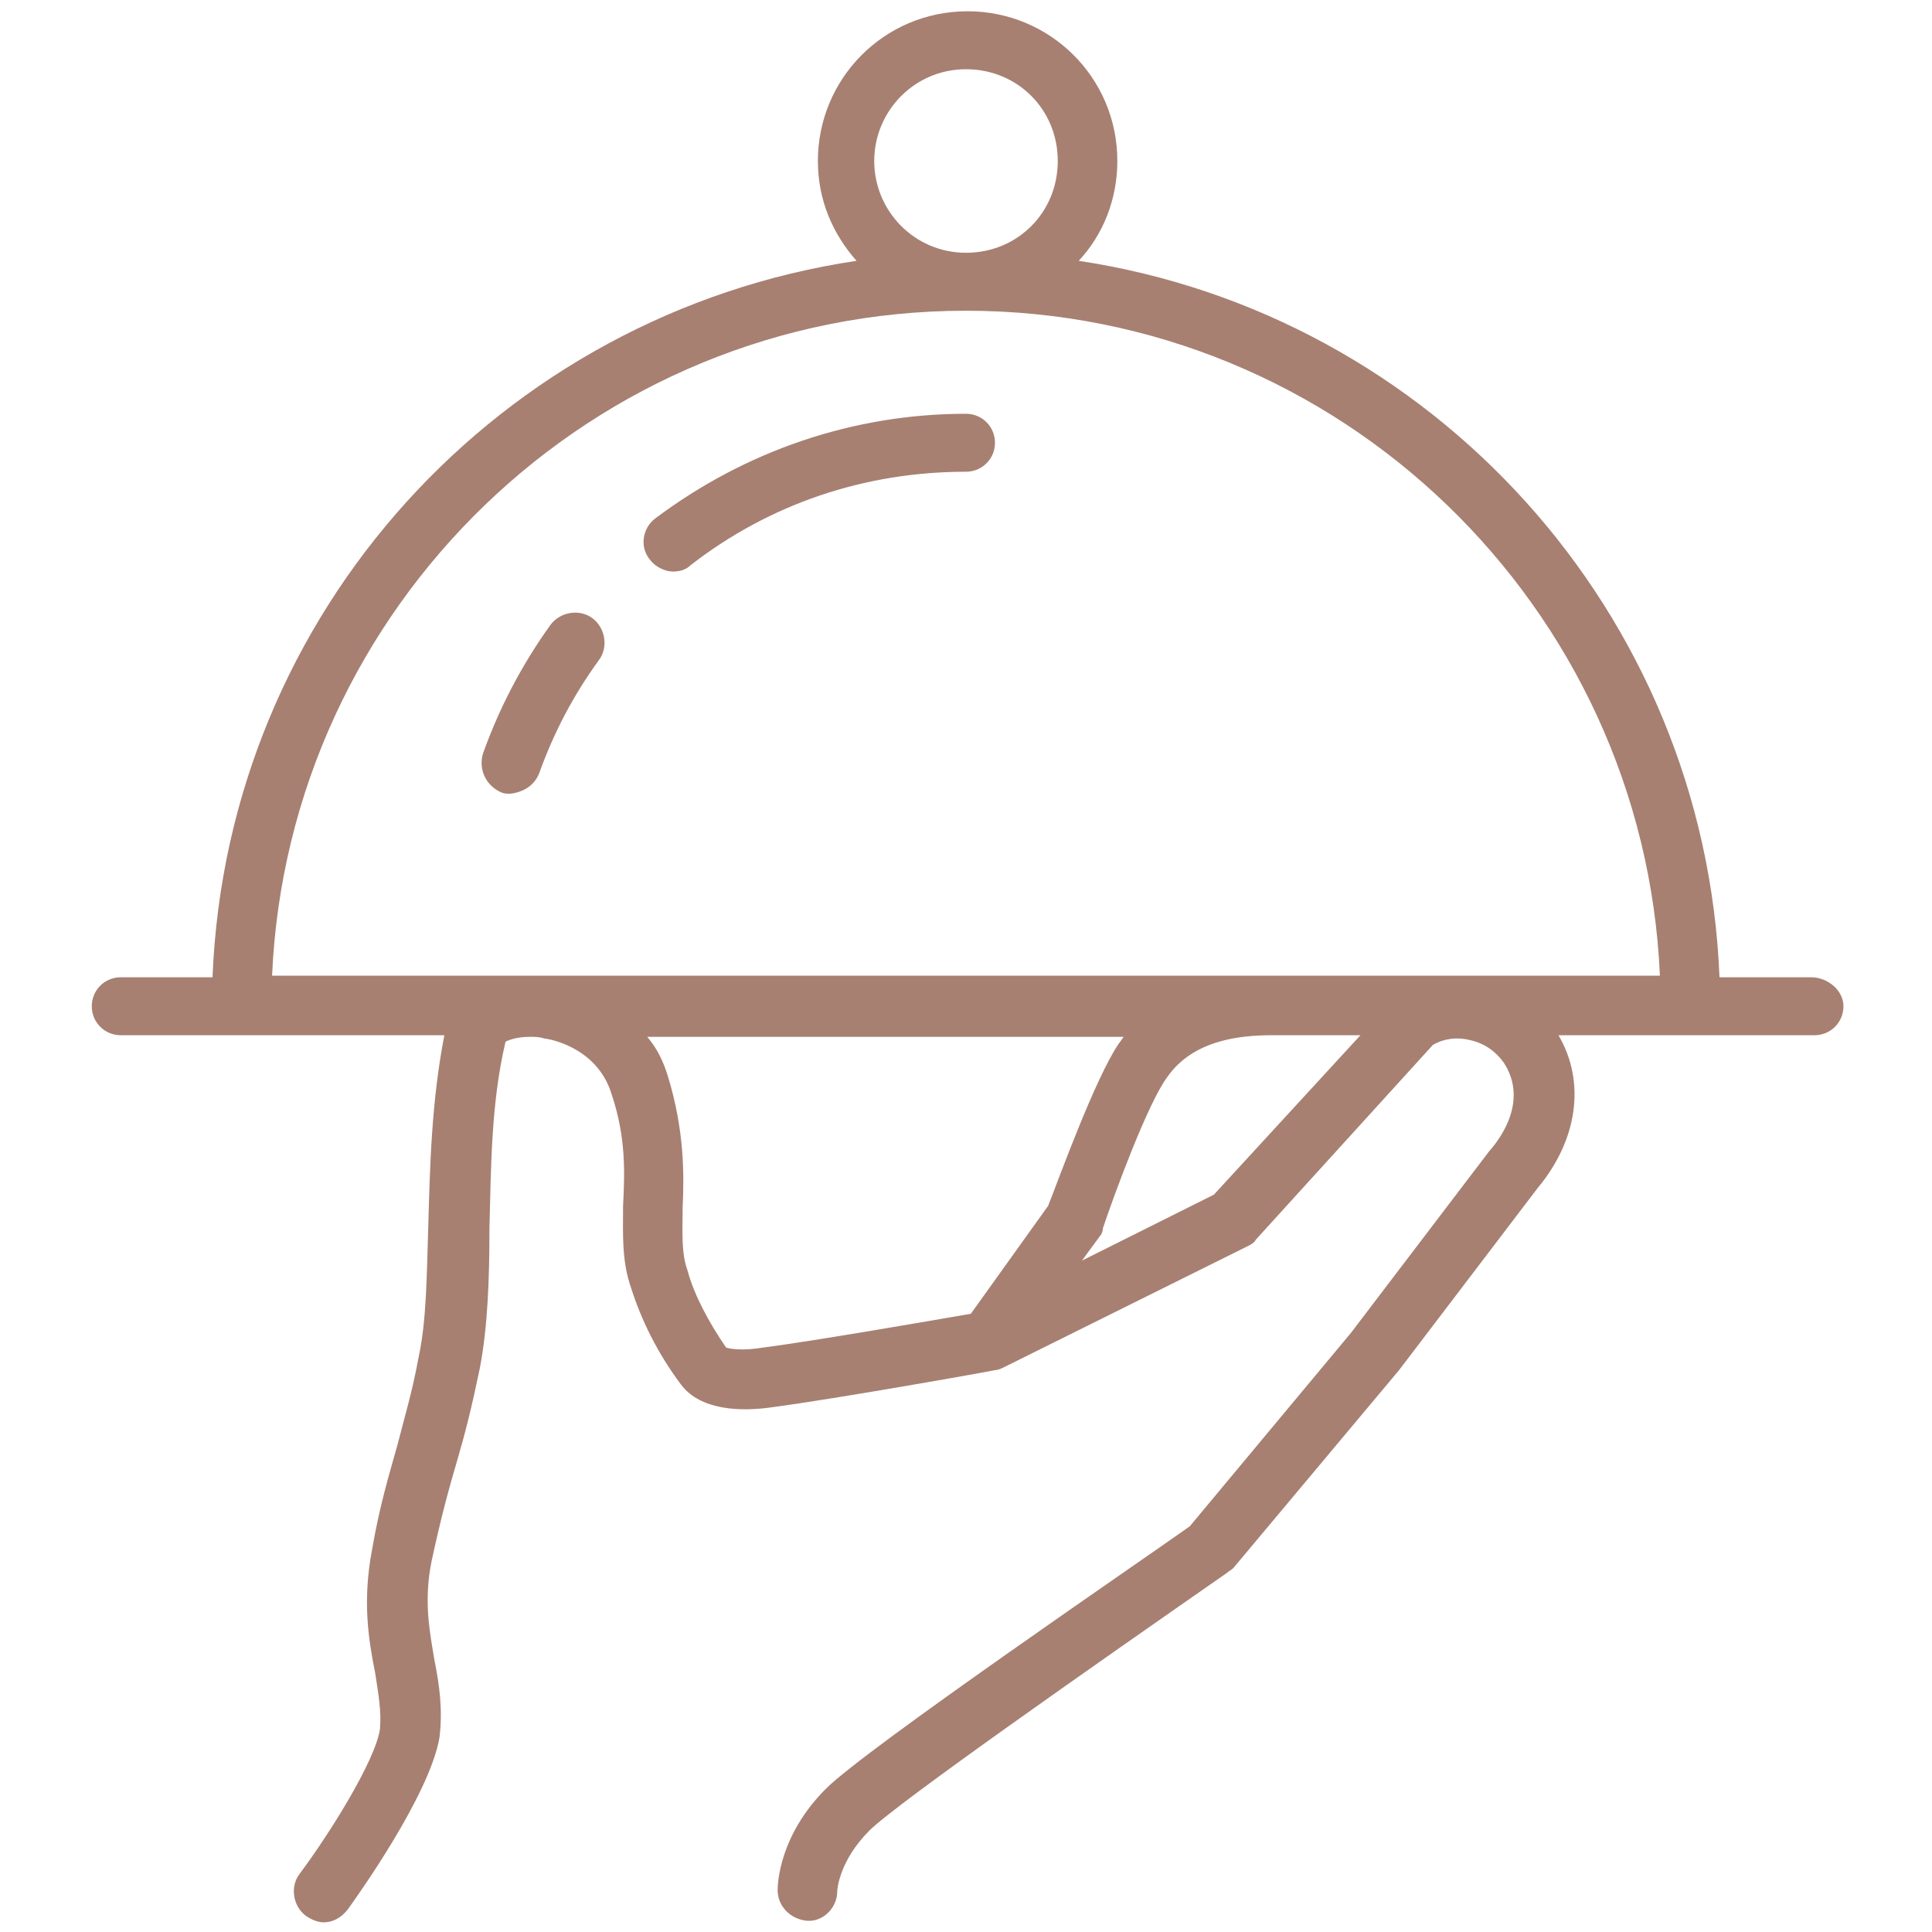 <svg width="120" height="120" viewBox="0 0 120 120" fill="none" xmlns="http://www.w3.org/2000/svg">
<path d="M112.5 60.7H106.8C105.9 38 88.9 19.5 67 16.2C68.5 14.6 69.4 12.4 69.4 10C69.4 4.8 65.2 0.7 60.1 0.7C54.9 0.7 50.8 4.9 50.8 10C50.8 12.4 51.7 14.5 53.2 16.2C31.1 19.5 14.1 38 13.2 60.7H7.5C6.5 60.7 5.7 61.5 5.7 62.5C5.7 63.5 6.5 64.3 7.5 64.3H27.6C26.8 68.4 26.7 72.5 26.6 76.2C26.5 79.2 26.5 82 26 84.3C25.6 86.5 25.1 88.1 24.7 89.7C24.2 91.5 23.6 93.4 23.1 96.3C22.5 99.5 22.9 101.9 23.3 103.9C23.5 105.2 23.7 106.3 23.6 107.4C23.3 109.4 20.4 114 18.6 116.4C18 117.2 18.2 118.4 19 119C19.3 119.2 19.7 119.4 20.1 119.4C20.7 119.4 21.2 119.1 21.6 118.6C22.1 117.9 26.7 111.5 27.3 107.9C27.5 106.2 27.3 104.7 27 103.2C26.7 101.4 26.3 99.5 26.8 97C27.4 94.2 27.9 92.4 28.4 90.7C28.9 89 29.3 87.4 29.8 85C30.3 82.4 30.4 79.4 30.4 76.3C30.5 72.5 30.5 68.5 31.4 64.7C31.6 64.6 32.1 64.4 32.9 64.4H33C33.2 64.4 33.5 64.4 33.8 64.5C34.6 64.6 37.2 65.3 38 68C38.9 70.7 38.8 72.9 38.7 74.9C38.7 76.6 38.6 78.3 39.2 80C39.8 81.9 40.8 84 42.3 86C43.5 87.6 46 87.7 48 87.4C51.8 86.9 61.4 85.2 61.8 85.1C62 85.1 62.2 85 62.4 84.9L77.5 77.4C77.7 77.3 77.9 77.2 78 77L89 64.9C89.7 64.5 90.5 64.4 91.3 64.6C92.2 64.8 92.9 65.3 93.4 66C94.9 68.3 93.3 70.6 92.5 71.5L83.9 82.8L73.9 94.8C71.1 96.8 53.8 108.6 51.3 111.1C48.4 114 48.3 117 48.3 117.4C48.3 118.4 49.1 119.2 50.1 119.3C51.1 119.4 52 118.5 52 117.5C52 117.4 52.1 115.6 54 113.7C55.7 112 68.3 103.2 76.2 97.7C76.3 97.6 76.5 97.5 76.6 97.4L86.9 85.1L95.5 73.8C98 70.8 98.5 67.2 96.8 64.3H112.7C113.7 64.3 114.5 63.5 114.5 62.5C114.5 61.5 113.5 60.7 112.5 60.7ZM54.3 10C54.3 6.9 56.8 4.3 60 4.3C63.2 4.3 65.7 6.8 65.7 10C65.7 13.2 63.2 15.7 60 15.7C56.8 15.7 54.3 13.1 54.3 10ZM60 19.3C83.2 19.3 102.1 37.7 103.1 60.6H32.8C32.7 60.6 32.6 60.6 32.6 60.6H16.9C17.9 37.7 36.8 19.3 60 19.3ZM47.4 83.7C46.2 83.9 45.4 83.8 45.1 83.7C44 82.1 43.1 80.4 42.7 78.9C42.3 77.8 42.4 76.5 42.4 75C42.5 72.9 42.5 70.2 41.5 66.9C41.2 65.9 40.8 65.1 40.2 64.4H69.8C69.7 64.5 69.6 64.7 69.5 64.8C68 67 65.7 73.4 65.1 74.9L60.3 81.6C58 82 50.5 83.3 47.4 83.7ZM75.4 74.2L67.2 78.3L68.3 76.8C68.4 76.7 68.5 76.5 68.5 76.3C69.2 74.2 71.3 68.5 72.5 66.9C74.1 64.6 77 64.3 79 64.3H84.5L75.4 74.2Z" fill="#A78072"/>
<path d="M41.8 35.5C42.2 35.5 42.6 35.4 42.9 35.1C47.8 31.3 53.7 29.3 60 29.3C61 29.3 61.8 28.5 61.8 27.5C61.8 26.5 61 25.7 60 25.7C53 25.7 46.3 28 40.7 32.2C39.9 32.8 39.7 34 40.4 34.8C40.7 35.2 41.3 35.5 41.8 35.5Z" fill="#A78072"/>
<path d="M33.5 48C34.4 45.5 35.6 43.2 37.2 41C37.8 40.2 37.6 39 36.8 38.4C36 37.8 34.8 38 34.2 38.8C32.4 41.3 31 44 30 46.8C29.7 47.8 30.2 48.8 31.1 49.2C31.3 49.3 31.5 49.3 31.7 49.3C32.5 49.2 33.2 48.8 33.5 48Z" fill="#A78072"/>
</svg>
